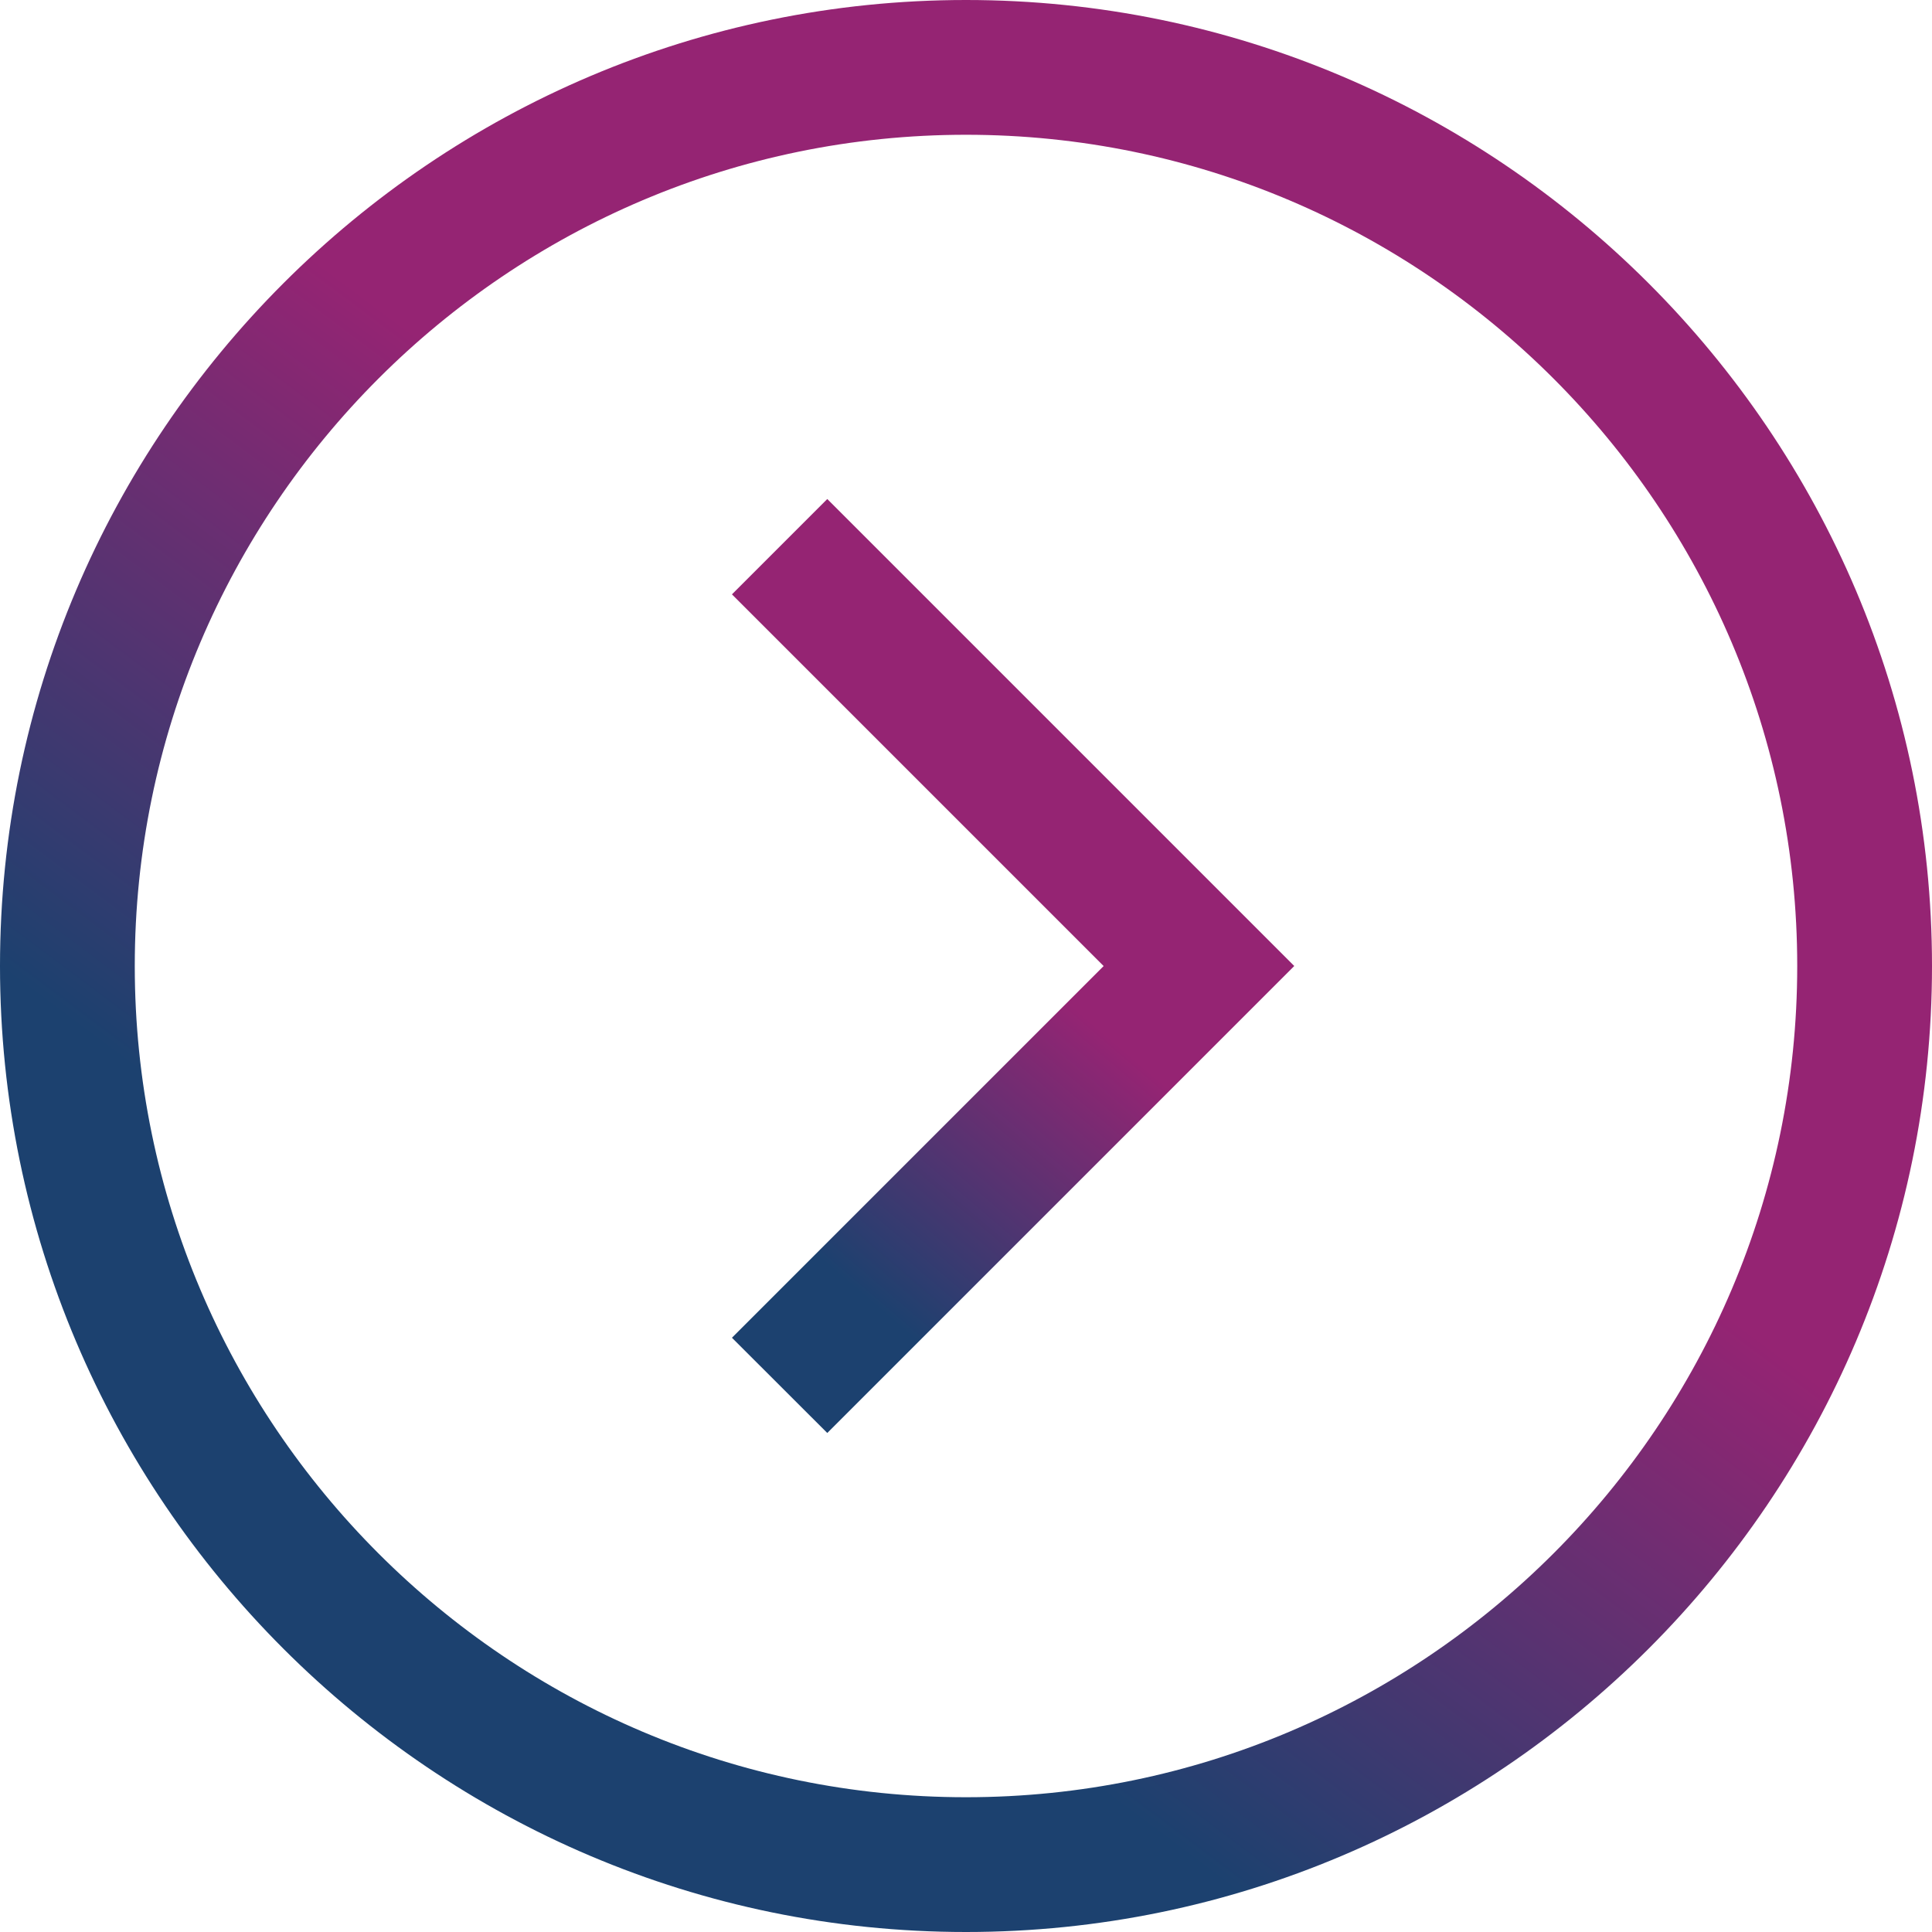 <?xml version="1.0" encoding="UTF-8" standalone="no"?>
<svg
   xmlns:dc="http://purl.org/dc/elements/1.1/"
   xmlns:cc="http://creativecommons.org/ns#"
   xmlns:rdf="http://www.w3.org/1999/02/22-rdf-syntax-ns#"
   xmlns:svg="http://www.w3.org/2000/svg"
   xmlns="http://www.w3.org/2000/svg"
   xmlns:xlink="http://www.w3.org/1999/xlink"
   xmlns:sodipodi="http://sodipodi.sourceforge.net/DTD/sodipodi-0.dtd"
   xmlns:inkscape="http://www.inkscape.org/namespaces/inkscape"
   width="41px"
   height="41px"
   viewBox="0 0 41 41"
   version="1.1"
   id="svg142"
   sodipodi:docname="NextButton.svg"
   inkscape:version="1.0.1 (3bc2e813f5, 2020-09-07)">
  <sodipodi:namedview
     pagecolor="#ffffff"
     bordercolor="#666666"
     borderopacity="1"
     objecttolerance="10"
     gridtolerance="10"
     guidetolerance="10"
     inkscape:pageopacity="0"
     inkscape:pageshadow="2"
     inkscape:window-width="1920"
     inkscape:window-height="1017"
     id="namedview144"
     showgrid="false"
     inkscape:zoom="5.6568542"
     inkscape:cx="18.82873"
     inkscape:cy="-9.3005246"
     inkscape:window-x="1912"
     inkscape:window-y="-8"
     inkscape:window-maximized="1"
     inkscape:current-layer="svg142" />
  <!-- Generator: Sketch 46.1 (44463) - http://www.bohemiancoding.com/sketch -->
  <title
     id="title121">CTA</title>
  <desc
     id="desc123">Created with Sketch.</desc>
  <defs
     id="defs130">
    <linearGradient
       x1="33.047%"
       y1="74.515%"
       x2="56.307%"
       y2="43.396%"
       id="linearGradient-1">
      <stop
         stop-color="#1C416F"
         offset="0%"
         id="stop125" />
      <stop
         stop-color="#952473"
         offset="100%"
         id="stop127" />
    </linearGradient>
    <linearGradient
       inkscape:collect="always"
       xlink:href="#linearGradient-1"
       id="linearGradient164"
       x1="20.635"
       y1="10.517"
       x2="21.223"
       y2="18.046"
       gradientUnits="userSpaceOnUse"
       gradientTransform="rotate(-135,22.972,19.476)" />
  </defs>
  <g
     id="Symbols"
     stroke="none"
     stroke-width="1"
     fill="none"
     fill-rule="evenodd">
    <g
       id="Intro-Section"
       transform="translate(-185,-454)"
       fill="url(#linearGradient-1)">
      <g
         id="CTA"
         transform="translate(185,454)">
        <g
           id="noun_860133_cc">
          <g
             id="Group">
            <g
               id="Shape">
              <path
                 d="M 20.5,0 C 9.201,0 0,9.201 0,20.5 0,31.799 9.201,41 20.5,41 31.799,41 41,31.799 41,20.5 41,9.201 31.799,0 20.5,0 Z m 0,38.14 C 10.774,38.14 2.86,30.226 2.86,20.5 2.86,10.774 10.774,2.86 20.5,2.86 c 9.726,0 17.64,7.914 17.64,17.64 0,9.726 -7.914,17.64 -17.64,17.64 z"
                 id="path132" />
              <path
                 id="polygon134"
                 d="m 17.556,30.41 9.91,-9.91 -9.91,-9.91 -2.023,2.023 7.888,7.888 -7.888,7.888 z"
                 style="fill:url(#linearGradient164)"
                 sodipodi:nodetypes="ccccccc" />
            </g>
          </g>
        </g>
      </g>
    </g>
  </g>
</svg>
